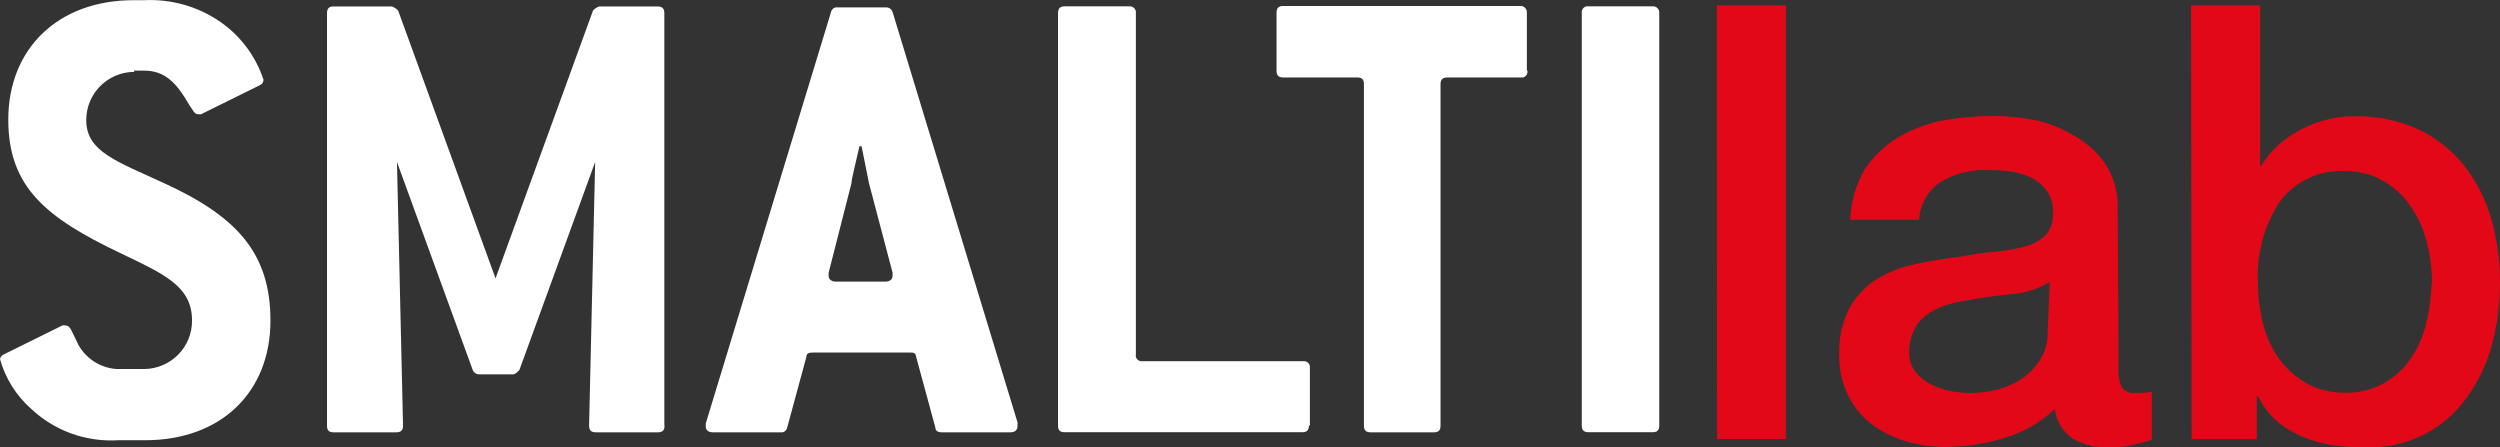 <?xml version="1.0" encoding="UTF-8"?> <svg xmlns="http://www.w3.org/2000/svg" id="Capa_1" data-name="Capa 1" viewBox="0 0 259.47 46.44"><rect x="0" y="0" width="259.47" height="46.44" fill="#333333" stroke="none"/><defs><style> .cls-1 { fill: #e30817; } .cls-2 { fill: #fff; } </style></defs><path id="Trazado_1" data-name="Trazado 1" class="cls-2" d="M172.21,44.17V1.37c.02-.19-.04-.38-.18-.52-.13-.14-.32-.21-.51-.19h-6.64c-.2-.04-.4.03-.54.17-.14.14-.2.34-.17.54v42.8c0,.49.23.69.71.69h6.64c.48,0,.69-.2.69-.69M158.47,7.33V1.33c.02-.19-.05-.38-.19-.52-.13-.14-.33-.21-.52-.19h-24.58c-.48,0-.69.22-.69.71v6c0,.49.2.71.69.71h7.67c.51,0,.71.2.71.69v35.44c0,.49.2.7.71.7h6.55c.48,0,.69-.2.69-.7V8.73c0-.48.22-.69.71-.69h7.6c.2.04.4-.02.54-.17.14-.14.21-.34.17-.54M135.95,44.18v-6c.03-.19-.04-.39-.18-.52-.14-.14-.33-.2-.52-.17h-16.65c-.2.03-.4-.03-.54-.17-.15-.14-.21-.34-.17-.54V1.37c.03-.19-.04-.38-.17-.52-.14-.14-.33-.21-.52-.19h-6.7c-.48,0-.69.22-.69.71v42.8c0,.49.2.69.69.69h24.64c.49,0,.71-.2.71-.69M92.64,28.31v.29c0,.4-.28.63-.77.63h-5.1c-.48,0-.77-.23-.77-.63v-.29l2.37-9.29c0-.41.34-1.67.83-3.84h.22c.43,2.17.69,3.43.77,3.84l2.45,9.29ZM105.64,43.95L92.64,1.25c-.09-.3-.38-.5-.69-.48h-5c-.32-.06-.63.16-.7.48l-13,42.7c0,.1,0,.19,0,.29,0,.43.28.63.77.63h7c.32.05.62-.17.68-.49l2-7.36c0-.35.28-.43.69-.43h10c.42,0,.63,0,.69.43l2,7.36c0,.35.28.49.69.49h7.06c.48,0,.77-.2.77-.63v-.29M68.95,44.18V1.38c0-.49-.2-.71-.71-.71h-6.06c-.24.09-.46.23-.63.42l-10.12,27.8L41.32,1.09c-.18-.18-.39-.32-.63-.42h-6.07c-.48,0-.68.22-.68.71v42.8c0,.49.2.69.68.69h6.5c.48,0,.71-.2.71-.69l-.63-27.37,7.87,21.61c.11.26.36.43.64.43h3.54c.23,0,.43-.23.65-.43l7.87-21.61-.63,27.37c0,.49.23.69.71.69h6.41c.51,0,.71-.2.71-.69M13.89,7.33h1.06c2.17,0,3.36,1.26,4.67,3.52.43.63.57,1,.91,1,.12.02.23.02.35,0l6.07-3c.24-.09.4-.32.4-.57-.8-2.43-2.37-4.54-4.47-6C20.56.67,17.77-.12,14.95.02h-1.09C6.06.02.86,5.02.86,12.42c0,7,3.92,10.17,11.59,13.83,4.55,2.18,7.48,3.44,7.48,7,.03,2.76-2.19,5.02-4.95,5.05-.02,0-.03,0-.05,0h-2.8c-1.68-.1-3.18-1.05-4-2.52-.69-1.4-.83-2-1.32-2-.11-.03-.23-.03-.34,0l-6.07,3c-.21.08-.36.27-.4.49.55,1.98,1.66,3.76,3.2,5.13,2.44,2.31,5.73,3.5,9.08,3.29h2.79c7.89,0,13-5,13-12.42,0-7-3.5-10.8-11-14.24-4.9-2.28-8.12-3.26-8.12-6.57,0-2.76,2.24-5,5-5"></path><path id="Trazado_2" data-name="Trazado 2" class="cls-1" d="M178.19.56h7.16v45h-7.14l-.02-45Z"></path><path id="Trazado_3" data-name="Trazado 3" class="cls-1" d="M219.88,38.32c-.05.65.07,1.3.35,1.89.31.42.83.64,1.35.57h.75c.34-.01.67-.05,1-.12v5l-1,.28-1.23.29c-.42.08-.84.14-1.26.18h-1.07c-1.26.05-2.52-.25-3.62-.87-1.05-.71-1.73-1.84-1.88-3.09-1.49,1.4-3.28,2.43-5.24,3-1.97.61-4.01.93-6.07.93-1.42,0-2.84-.19-4.21-.59-1.26-.39-2.44-.98-3.5-1.77-1.04-.8-1.88-1.82-2.45-3-.63-1.31-.94-2.74-.91-4.19-.07-1.71.31-3.4,1.1-4.92.69-1.23,1.69-2.26,2.89-3,1.24-.73,2.59-1.24,4-1.52,1.48-.32,2.98-.57,4.49-.73,1.22-.25,2.46-.43,3.7-.53,1.04-.09,2.08-.27,3.09-.55.81-.19,1.55-.59,2.15-1.16.56-.65.83-1.5.76-2.36.05-.81-.18-1.61-.64-2.28-.44-.57-1-1.04-1.64-1.36-.69-.31-1.42-.53-2.17-.63-.74-.09-1.49-.14-2.24-.14-1.75-.09-3.5.35-5,1.26-1.31.88-2.12,2.33-2.2,3.9h-7.14c.05-1.84.57-3.65,1.5-5.24.88-1.33,2.05-2.44,3.41-3.27,1.42-.86,2.98-1.46,4.61-1.77,1.74-.33,3.51-.49,5.28-.49,1.58,0,3.15.17,4.69.49,1.47.37,2.86.97,4.13,1.79,1.22.73,2.24,1.73,3,2.93.79,1.32,1.18,2.85,1.13,4.39l.09,16.68ZM212.74,29.25c-1.21.75-2.58,1.19-4,1.28-1.58.16-3.18.37-4.76.67-.75.12-1.48.3-2.2.53-.68.23-1.31.57-1.88,1-.55.4-.99.94-1.27,1.56-.34.74-.5,1.55-.47,2.36-.02.73.22,1.44.69,2,.45.55,1.02.99,1.66,1.29.63.31,1.31.54,2,.67.66.11,1.33.17,2,.18.86,0,1.73-.11,2.57-.3.92-.22,1.8-.59,2.61-1.08.8-.51,1.49-1.2,2-2,.57-.85.86-1.85.83-2.87l.22-5.29Z"></path><path id="Trazado_4" data-name="Trazado 4" class="cls-1" d="M227.41.56h7.16v16.65h.12c.49-.82,1.11-1.55,1.82-2.19,1.43-1.26,3.15-2.16,5-2.6.91-.24,1.85-.35,2.79-.35,2.29-.05,4.57.41,6.67,1.34,1.84.87,3.46,2.14,4.74,3.72,1.28,1.64,2.25,3.51,2.83,5.51.63,2.2.95,4.47.93,6.76,0,2.15-.28,4.28-.83,6.36-.52,1.96-1.4,3.81-2.59,5.45-1.12,1.59-2.59,2.9-4.31,3.81-1.92.99-4.05,1.48-6.21,1.42-1.1,0-2.21-.08-3.3-.22-1.08-.14-2.14-.43-3.15-.85-.99-.4-1.91-.95-2.73-1.63-.84-.73-1.52-1.63-2-2.64h-.12v4.47h-6.77l-.05-45.01ZM252.41,29.31c0-1.45-.19-2.89-.57-4.29-.33-1.32-.91-2.57-1.7-3.68-.73-1.06-1.69-1.94-2.81-2.58-1.18-.67-2.52-1.02-3.88-1-2.66-.17-5.22,1.02-6.82,3.15-1.63,2.48-2.43,5.41-2.29,8.38,0,1.55.2,3.09.61,4.58.35,1.31.95,2.54,1.78,3.62.78.98,1.75,1.8,2.85,2.4,1.2.6,2.53.9,3.87.87,1.4.03,2.78-.32,4-1,1.12-.64,2.08-1.53,2.8-2.6.74-1.11,1.27-2.35,1.57-3.66.34-1.37.52-2.78.55-4.19h.04Z"></path></svg> 